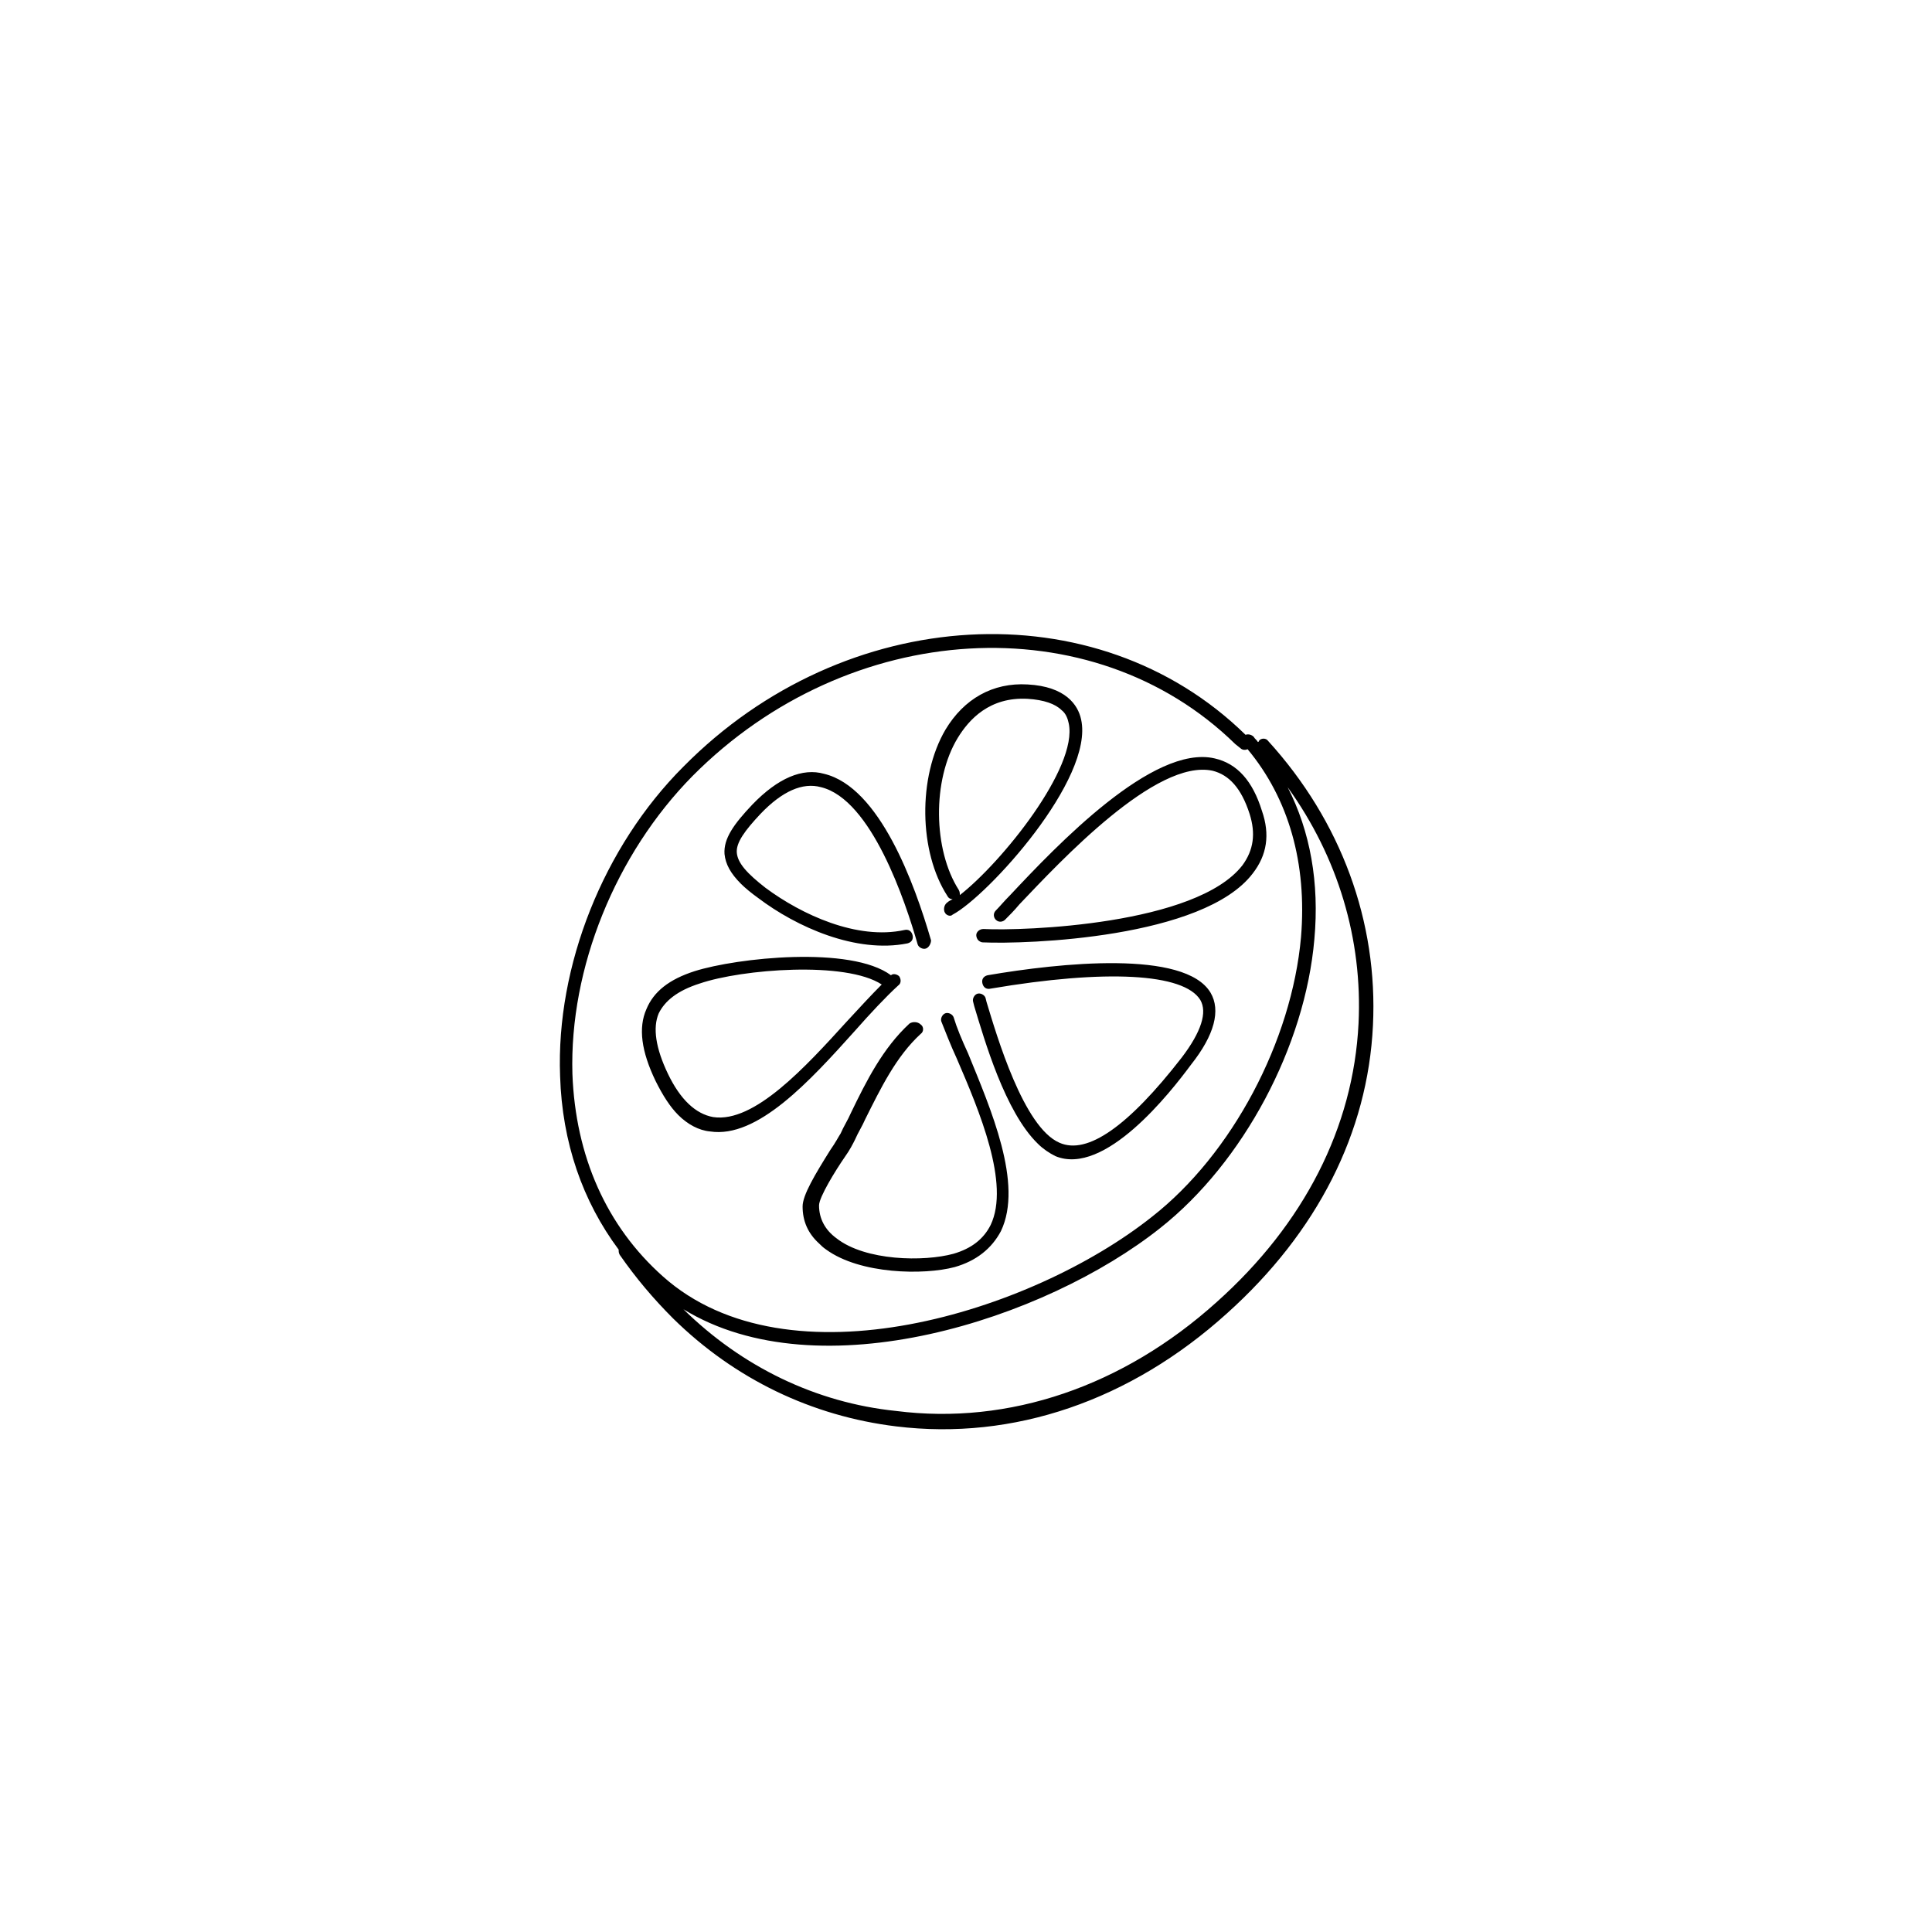 <?xml version="1.0" encoding="UTF-8"?>
<!-- Uploaded to: SVG Repo, www.svgrepo.com, Generator: SVG Repo Mixer Tools -->
<svg fill="#000000" width="800px" height="800px" version="1.1" viewBox="144 144 512 512" xmlns="http://www.w3.org/2000/svg">
 <path d="m325.11 347.17c-21.242 21.242-33.77 52.832-32.68 81.973 0.543 17.703 5.992 33.223 15.523 46.023 0 0.543 0 0.816 0.273 1.363 4.356 6.262 8.988 11.711 14.16 16.883 16.34 16.066 36.766 25.871 59.094 28.594 31.047 3.812 62.09-6.809 87.691-29.957 23.965-21.516 37.309-47.93 38.672-76.254 1.363-27.504-8.441-54.195-27.777-75.434-0.543-0.816-1.906-0.816-2.449 0 0 0 0 0.273-0.273 0.273-0.273-0.543-0.816-0.816-1.09-1.363-0.543-0.543-1.363-0.816-2.18-0.543-39.488-38.672-106.21-34.859-148.96 8.441zm0 143.79c35.949 22.059 95.859 2.723 126.36-21.516 22.059-17.43 38.398-48.203 40.848-76.523 1.363-14.977-1.09-28.594-7.082-40.305 13.344 18.52 19.879 40.305 18.789 62.637-1.363 27.504-14.434 53.105-37.582 73.801-24.781 22.332-55.012 32.68-84.965 28.867-21.238-2.18-40.848-11.711-56.367-26.961zm2.449-141.34c41.395-41.668 105.94-45.48 143.79-8.441l1.363 1.09c0.543 0.543 1.363 0.543 1.906 0.273 10.895 13.07 15.797 30.23 14.16 49.836-2.449 27.504-18.246 57.461-39.488 74.074-31.863 25.328-96.406 45.48-129.63 15.797-14.977-13.344-23.148-31.863-23.965-53.648-0.816-28.055 11.438-58.281 31.863-78.98zm84.148 31.59c-1.633 1.633-2.723 2.996-3.812 4.086-0.816 0.816-0.543 1.906 0 2.449 0.816 0.816 1.906 0.543 2.449 0 1.09-1.09 2.449-2.449 3.812-4.086 10.895-11.438 36.219-38.672 51.199-35.402 4.356 1.09 7.625 4.629 9.805 11.438 1.633 5.176 1.09 9.531-1.906 13.617-12.254 15.797-58.008 17.43-68.629 16.883-1.09 0-1.906 0.816-1.906 1.633 0 0.543 0.273 1.09 0.543 1.363 0.273 0.273 0.816 0.543 1.09 0.543 11.711 0.543 58.551-1.09 71.621-18.246 3.812-4.902 4.629-10.348 2.449-16.613-2.449-7.898-6.535-12.527-12.527-13.891-16.332-3.805-41.93 23.156-54.188 36.227zm-15.25 5.176c9.258-4.902 37.582-35.949 34.043-51.742-0.816-3.812-4.086-8.715-14.16-9.258-9.258-0.543-16.883 3.812-21.785 11.984-7.352 12.527-7.082 32.406 0.543 44.117 0.273 0.543 0.816 0.816 1.363 0.816-0.543 0.273-1.09 0.543-1.363 0.816-0.816 0.543-1.09 1.633-0.816 2.449 0 0.273 0.273 0.273 0.273 0.543 0.543 0.547 1.359 0.816 1.902 0.273zm1.906-5.176c0-0.543 0-0.816-0.273-1.363-6.809-10.621-7.082-29.141-0.273-40.305 2.996-4.902 8.441-10.895 18.52-10.348 4.356 0.273 7.352 1.363 8.988 2.996 1.09 0.816 1.633 2.18 1.906 3.539 2.453 11.711-17.699 36.766-28.867 45.48zm-55.008-23.965c-4.902 5.176-7.625 8.988-7.352 13.07 0.273 2.723 1.633 5.176 4.356 7.898 1.09 1.09 2.723 2.449 4.629 3.812 10.078 7.625 25.871 14.707 39.488 11.984 1.09-0.273 1.633-1.09 1.363-2.18-0.273-1.09-1.09-1.633-2.18-1.363-12.527 2.723-27.234-4.086-36.766-11.164-4.902-3.812-7.352-6.535-7.625-9.258-0.273-2.723 2.18-5.992 6.262-10.348 5.719-5.992 11.164-8.441 16.066-7.082 13.344 3.269 22.332 30.23 25.598 41.668 0.273 0.816 1.363 1.363 2.18 1.09 0.816-0.273 1.363-1.363 1.363-2.18-4.356-14.977-13.617-40.578-28.32-44.117-5.719-1.637-12.254 1.09-19.062 8.168zm-15.25 44.117c-6.809 2.18-10.895 5.445-12.801 10.078-2.18 4.902-1.363 11.164 2.449 19.062 1.906 3.812 3.812 6.809 5.992 8.988 2.449 2.449 5.445 4.086 8.441 4.356 12.527 1.906 26.414-13.344 38.398-26.688 4.086-4.629 8.168-8.988 11.438-11.984 0.816-0.543 0.816-1.633 0.273-2.449-0.543-0.543-1.633-0.816-2.18-0.273-10.621-7.898-40.848-4.629-52.012-1.09zm1.359 3.269c11.164-3.812 38.672-5.992 48.203 0.273-2.723 2.723-5.992 6.262-9.258 9.805-10.895 11.984-24.508 26.961-35.402 25.328-4.629-0.816-8.715-4.629-11.984-11.438-3.269-6.809-4.086-12.254-2.449-16.066 1.633-3.273 4.898-5.996 10.891-7.902zm55.555 10.621c-7.082 6.535-11.438 15.25-15.523 23.691-0.816 1.906-1.906 3.539-2.723 5.445-0.543 0.816-1.363 2.449-2.723 4.356-4.086 6.535-7.352 11.984-7.352 14.977 0 3.812 1.363 7.082 4.356 9.805 0.543 0.543 1.09 1.09 1.906 1.633 8.988 6.535 25.871 6.809 34.043 4.629 5.719-1.633 9.805-4.902 12.254-9.531 5.992-12.527-2.723-32.406-8.715-47.113-1.633-3.539-2.996-6.809-3.812-9.531-0.273-0.816-1.363-1.363-2.18-1.09-0.816 0.273-1.363 1.363-1.09 2.18 1.09 2.723 2.449 6.262 4.086 9.805 5.992 13.891 14.16 33.223 8.988 44.117-1.906 3.812-5.176 6.262-9.805 7.625-7.898 2.18-23.422 1.906-31.047-4.086-2.996-2.18-4.629-5.176-4.629-8.715 0-2.18 4.356-9.258 6.809-12.801 1.363-1.906 2.18-3.539 2.723-4.629 0.816-1.906 1.906-3.539 2.723-5.445 4.086-8.168 8.168-16.613 14.707-22.602 0.816-0.543 0.816-1.906 0-2.449-0.816-0.816-2.18-0.816-2.996-0.27zm74.617 10.891c6.262-7.898 7.898-14.434 5.176-19.062-6.809-11.438-40.031-7.898-59.094-4.629-1.09 0.273-1.633 1.09-1.363 2.18 0.273 1.09 1.09 1.633 2.18 1.363 30.5-5.176 51.199-4.086 55.555 2.996 1.906 3.269 0.273 8.441-4.902 15.25-14.16 18.246-25.055 25.871-32.406 22.602-9.531-4.086-16.613-28.32-19.336-37.309l-0.273-1.09c-0.273-0.816-1.363-1.363-2.18-1.09-0.816 0.273-1.363 1.363-1.09 2.18l0.273 1.09c2.723 8.988 8.168 28.051 16.883 36.492 1.363 1.363 2.996 2.449 4.629 3.269 13.074 5.441 30.504-16.887 35.949-24.242z"/>
</svg>
